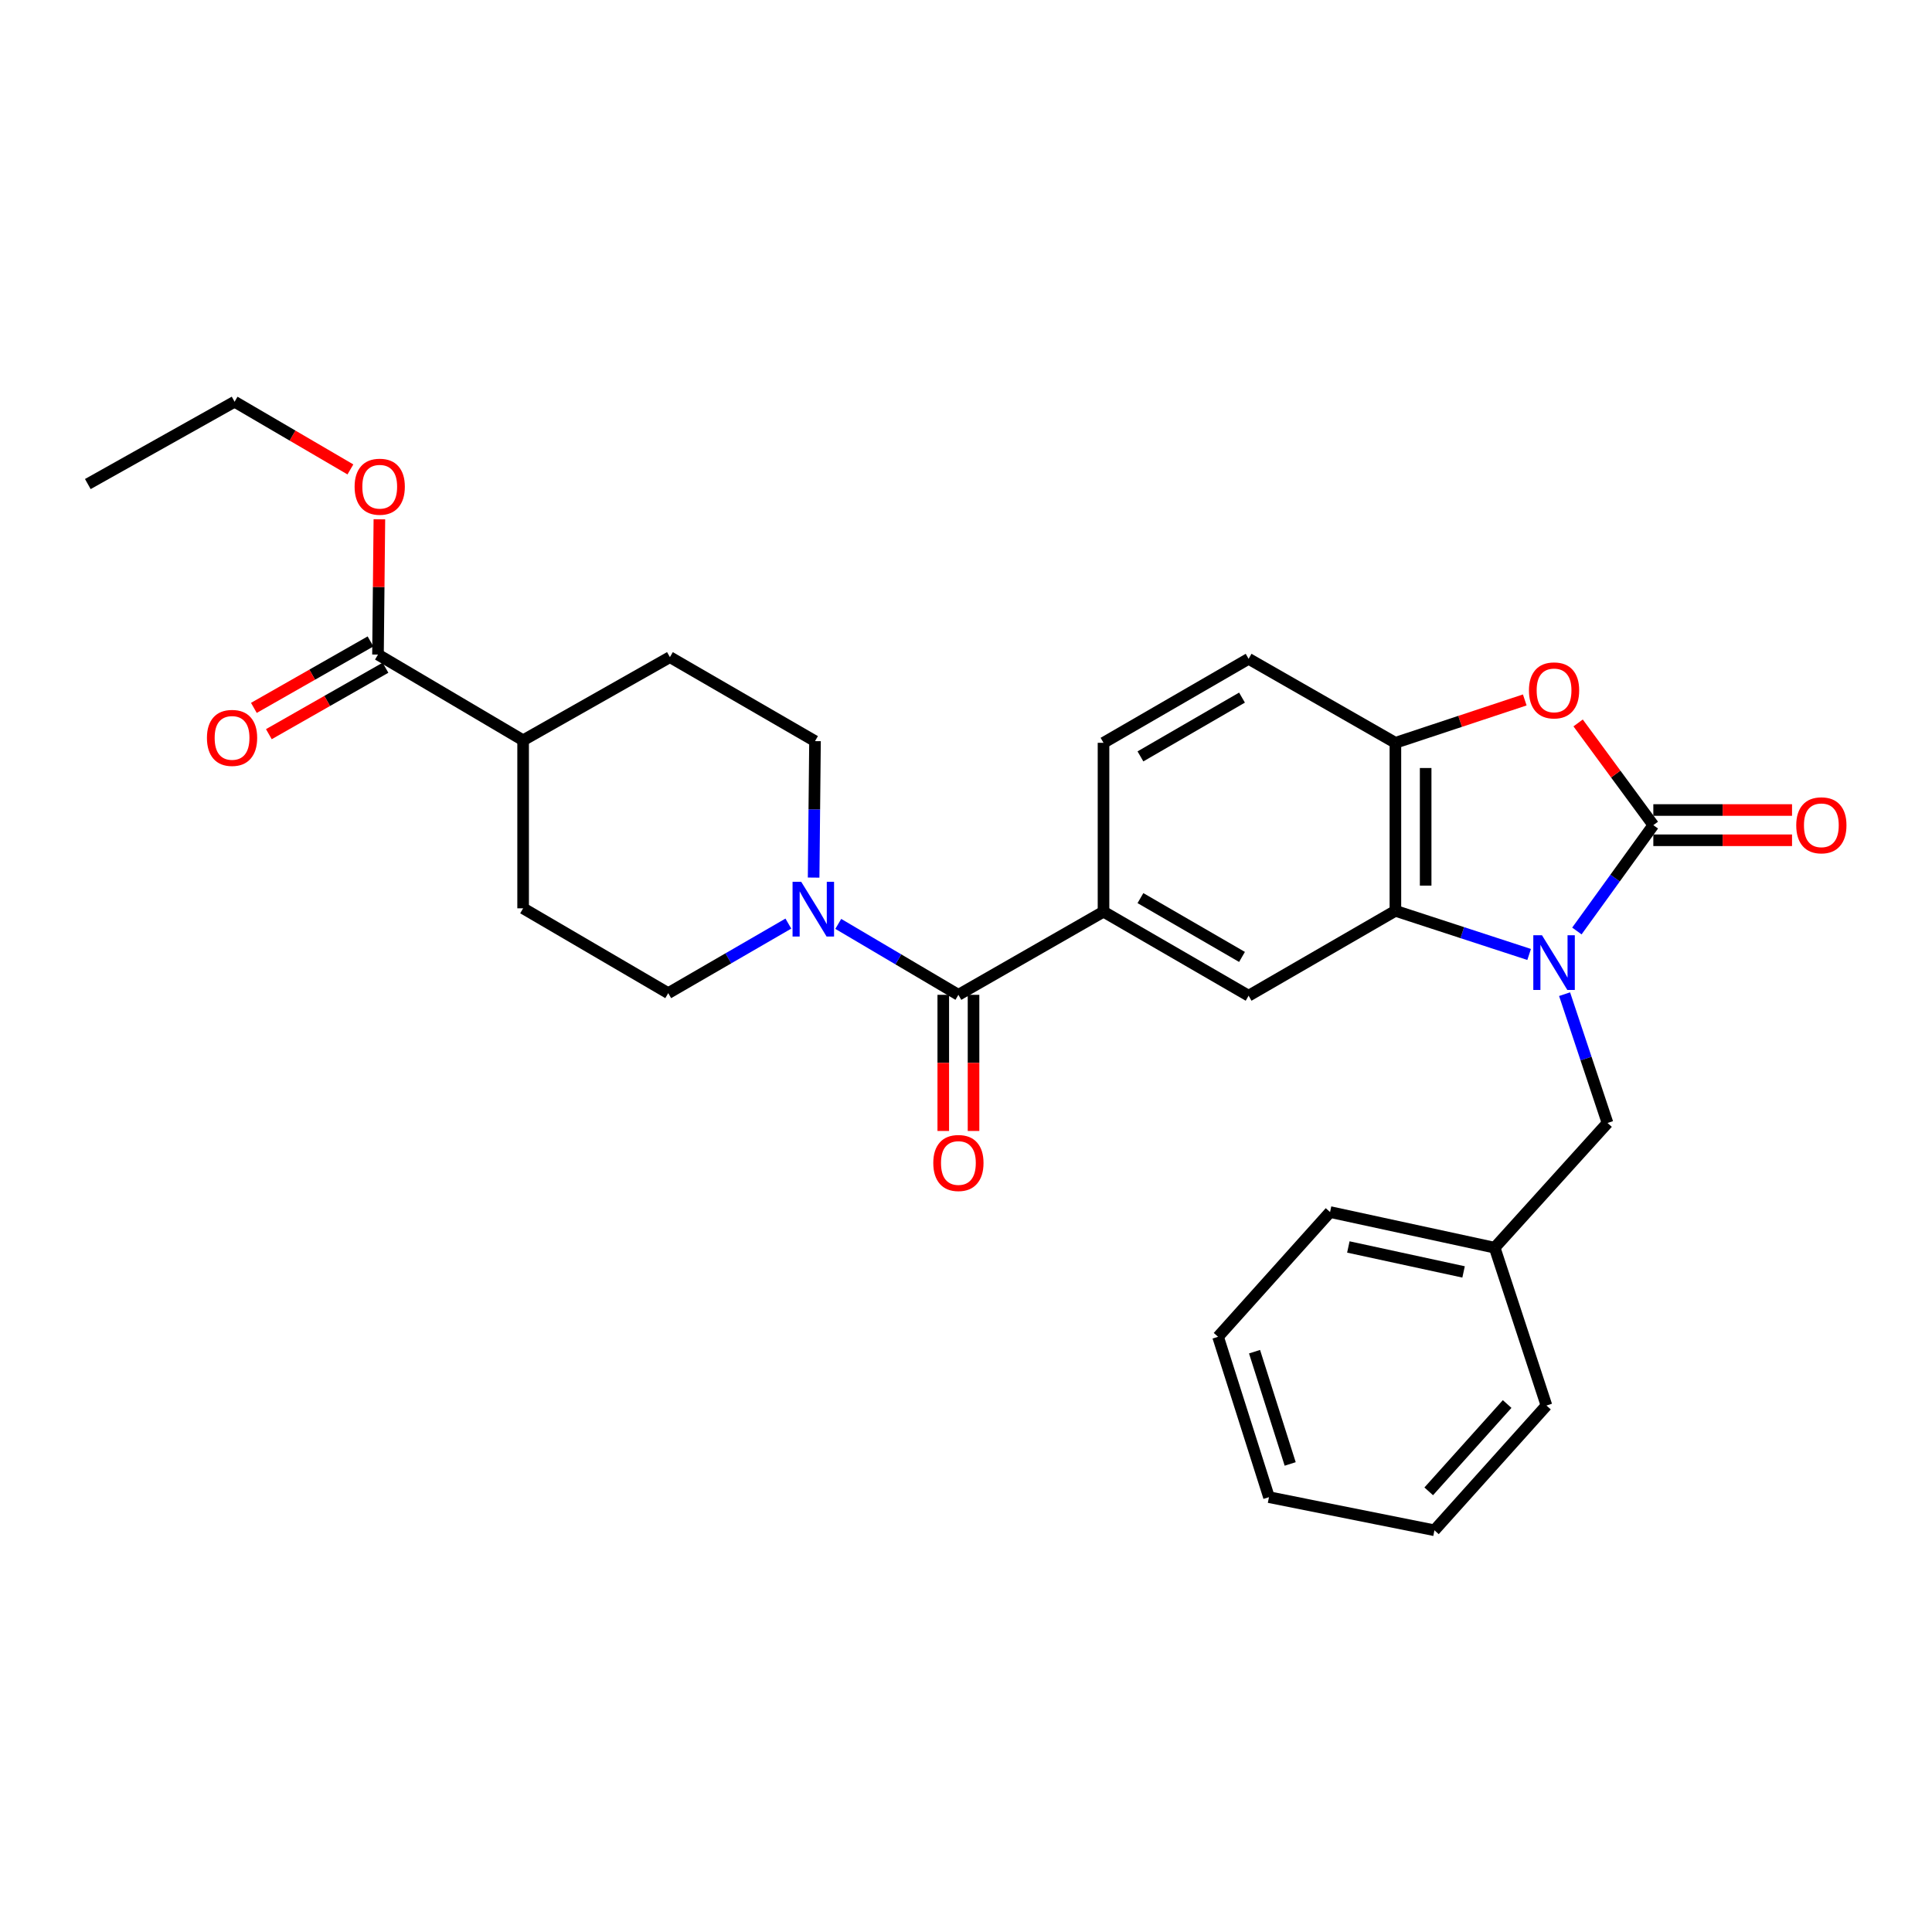 <?xml version='1.0' encoding='iso-8859-1'?>
<svg version='1.1' baseProfile='full'
              xmlns='http://www.w3.org/2000/svg'
                      xmlns:rdkit='http://www.rdkit.org/xml'
                      xmlns:xlink='http://www.w3.org/1999/xlink'
                  xml:space='preserve'
width='1000px' height='1000px' viewBox='0 0 1000 1000'>
<!-- END OF HEADER -->
<rect style='opacity:1.0;fill:#FFFFFF;stroke:none' width='1000' height='1000' x='0' y='0'> </rect>
<path class='bond-0' d='M 816.19,481.88 L 835.976,454.486' style='fill:none;fill-rule:evenodd;stroke:#0000FF;stroke-width:6px;stroke-linecap:butt;stroke-linejoin:miter;stroke-opacity:1' />
<path class='bond-0' d='M 835.976,454.486 L 855.761,427.092' style='fill:none;fill-rule:evenodd;stroke:#000000;stroke-width:6px;stroke-linecap:butt;stroke-linejoin:miter;stroke-opacity:1' />
<path class='bond-1' d='M 791.478,494.025 L 756.867,482.731' style='fill:none;fill-rule:evenodd;stroke:#0000FF;stroke-width:6px;stroke-linecap:butt;stroke-linejoin:miter;stroke-opacity:1' />
<path class='bond-1' d='M 756.867,482.731 L 722.256,471.437' style='fill:none;fill-rule:evenodd;stroke:#000000;stroke-width:6px;stroke-linecap:butt;stroke-linejoin:miter;stroke-opacity:1' />
<path class='bond-9' d='M 809.826,514.581 L 820.935,547.912' style='fill:none;fill-rule:evenodd;stroke:#0000FF;stroke-width:6px;stroke-linecap:butt;stroke-linejoin:miter;stroke-opacity:1' />
<path class='bond-9' d='M 820.935,547.912 L 832.045,581.243' style='fill:none;fill-rule:evenodd;stroke:#000000;stroke-width:6px;stroke-linecap:butt;stroke-linejoin:miter;stroke-opacity:1' />
<path class='bond-2' d='M 855.761,427.092 L 836.298,400.641' style='fill:none;fill-rule:evenodd;stroke:#000000;stroke-width:6px;stroke-linecap:butt;stroke-linejoin:miter;stroke-opacity:1' />
<path class='bond-2' d='M 836.298,400.641 L 816.834,374.191' style='fill:none;fill-rule:evenodd;stroke:#FF0000;stroke-width:6px;stroke-linecap:butt;stroke-linejoin:miter;stroke-opacity:1' />
<path class='bond-10' d='M 855.761,434.922 L 891.658,434.922' style='fill:none;fill-rule:evenodd;stroke:#000000;stroke-width:6px;stroke-linecap:butt;stroke-linejoin:miter;stroke-opacity:1' />
<path class='bond-10' d='M 891.658,434.922 L 927.555,434.922' style='fill:none;fill-rule:evenodd;stroke:#FF0000;stroke-width:6px;stroke-linecap:butt;stroke-linejoin:miter;stroke-opacity:1' />
<path class='bond-10' d='M 855.761,419.262 L 891.658,419.262' style='fill:none;fill-rule:evenodd;stroke:#000000;stroke-width:6px;stroke-linecap:butt;stroke-linejoin:miter;stroke-opacity:1' />
<path class='bond-10' d='M 891.658,419.262 L 927.555,419.262' style='fill:none;fill-rule:evenodd;stroke:#FF0000;stroke-width:6px;stroke-linecap:butt;stroke-linejoin:miter;stroke-opacity:1' />
<path class='bond-5' d='M 722.256,471.437 L 722.256,384.478' style='fill:none;fill-rule:evenodd;stroke:#000000;stroke-width:6px;stroke-linecap:butt;stroke-linejoin:miter;stroke-opacity:1' />
<path class='bond-5' d='M 737.917,458.393 L 737.917,397.522' style='fill:none;fill-rule:evenodd;stroke:#000000;stroke-width:6px;stroke-linecap:butt;stroke-linejoin:miter;stroke-opacity:1' />
<path class='bond-7' d='M 722.256,471.437 L 646.277,515.382' style='fill:none;fill-rule:evenodd;stroke:#000000;stroke-width:6px;stroke-linecap:butt;stroke-linejoin:miter;stroke-opacity:1' />
<path class='bond-29' d='M 789.215,362.288 L 755.736,373.383' style='fill:none;fill-rule:evenodd;stroke:#FF0000;stroke-width:6px;stroke-linecap:butt;stroke-linejoin:miter;stroke-opacity:1' />
<path class='bond-29' d='M 755.736,373.383 L 722.256,384.478' style='fill:none;fill-rule:evenodd;stroke:#000000;stroke-width:6px;stroke-linecap:butt;stroke-linejoin:miter;stroke-opacity:1' />
<path class='bond-3' d='M 496.067,514.921 L 571.176,471.889' style='fill:none;fill-rule:evenodd;stroke:#000000;stroke-width:6px;stroke-linecap:butt;stroke-linejoin:miter;stroke-opacity:1' />
<path class='bond-4' d='M 496.067,514.921 L 464.977,496.563' style='fill:none;fill-rule:evenodd;stroke:#000000;stroke-width:6px;stroke-linecap:butt;stroke-linejoin:miter;stroke-opacity:1' />
<path class='bond-4' d='M 464.977,496.563 L 433.887,478.205' style='fill:none;fill-rule:evenodd;stroke:#0000FF;stroke-width:6px;stroke-linecap:butt;stroke-linejoin:miter;stroke-opacity:1' />
<path class='bond-11' d='M 488.237,514.921 L 488.237,550.153' style='fill:none;fill-rule:evenodd;stroke:#000000;stroke-width:6px;stroke-linecap:butt;stroke-linejoin:miter;stroke-opacity:1' />
<path class='bond-11' d='M 488.237,550.153 L 488.237,585.386' style='fill:none;fill-rule:evenodd;stroke:#FF0000;stroke-width:6px;stroke-linecap:butt;stroke-linejoin:miter;stroke-opacity:1' />
<path class='bond-11' d='M 503.897,514.921 L 503.897,550.153' style='fill:none;fill-rule:evenodd;stroke:#000000;stroke-width:6px;stroke-linecap:butt;stroke-linejoin:miter;stroke-opacity:1' />
<path class='bond-11' d='M 503.897,550.153 L 503.897,585.386' style='fill:none;fill-rule:evenodd;stroke:#FF0000;stroke-width:6px;stroke-linecap:butt;stroke-linejoin:miter;stroke-opacity:1' />
<path class='bond-12' d='M 408.057,478.05 L 376.966,496.05' style='fill:none;fill-rule:evenodd;stroke:#0000FF;stroke-width:6px;stroke-linecap:butt;stroke-linejoin:miter;stroke-opacity:1' />
<path class='bond-12' d='M 376.966,496.05 L 345.874,514.051' style='fill:none;fill-rule:evenodd;stroke:#000000;stroke-width:6px;stroke-linecap:butt;stroke-linejoin:miter;stroke-opacity:1' />
<path class='bond-13' d='M 421.131,454.241 L 421.488,418.925' style='fill:none;fill-rule:evenodd;stroke:#0000FF;stroke-width:6px;stroke-linecap:butt;stroke-linejoin:miter;stroke-opacity:1' />
<path class='bond-13' d='M 421.488,418.925 L 421.845,383.608' style='fill:none;fill-rule:evenodd;stroke:#000000;stroke-width:6px;stroke-linecap:butt;stroke-linejoin:miter;stroke-opacity:1' />
<path class='bond-15' d='M 722.256,384.478 L 646.277,341.003' style='fill:none;fill-rule:evenodd;stroke:#000000;stroke-width:6px;stroke-linecap:butt;stroke-linejoin:miter;stroke-opacity:1' />
<path class='bond-6' d='M 571.176,471.889 L 646.277,515.382' style='fill:none;fill-rule:evenodd;stroke:#000000;stroke-width:6px;stroke-linecap:butt;stroke-linejoin:miter;stroke-opacity:1' />
<path class='bond-6' d='M 590.289,464.861 L 642.86,495.306' style='fill:none;fill-rule:evenodd;stroke:#000000;stroke-width:6px;stroke-linecap:butt;stroke-linejoin:miter;stroke-opacity:1' />
<path class='bond-16' d='M 571.176,471.889 L 571.176,384.478' style='fill:none;fill-rule:evenodd;stroke:#000000;stroke-width:6px;stroke-linecap:butt;stroke-linejoin:miter;stroke-opacity:1' />
<path class='bond-8' d='M 195.647,338.81 L 270.765,383.173' style='fill:none;fill-rule:evenodd;stroke:#000000;stroke-width:6px;stroke-linecap:butt;stroke-linejoin:miter;stroke-opacity:1' />
<path class='bond-17' d='M 191.771,332.007 L 161.589,349.204' style='fill:none;fill-rule:evenodd;stroke:#000000;stroke-width:6px;stroke-linecap:butt;stroke-linejoin:miter;stroke-opacity:1' />
<path class='bond-17' d='M 161.589,349.204 L 131.408,366.401' style='fill:none;fill-rule:evenodd;stroke:#FF0000;stroke-width:6px;stroke-linecap:butt;stroke-linejoin:miter;stroke-opacity:1' />
<path class='bond-17' d='M 199.524,345.614 L 169.342,362.811' style='fill:none;fill-rule:evenodd;stroke:#000000;stroke-width:6px;stroke-linecap:butt;stroke-linejoin:miter;stroke-opacity:1' />
<path class='bond-17' d='M 169.342,362.811 L 139.161,380.008' style='fill:none;fill-rule:evenodd;stroke:#FF0000;stroke-width:6px;stroke-linecap:butt;stroke-linejoin:miter;stroke-opacity:1' />
<path class='bond-20' d='M 195.647,338.81 L 196.008,303.794' style='fill:none;fill-rule:evenodd;stroke:#000000;stroke-width:6px;stroke-linecap:butt;stroke-linejoin:miter;stroke-opacity:1' />
<path class='bond-20' d='M 196.008,303.794 L 196.369,268.777' style='fill:none;fill-rule:evenodd;stroke:#FF0000;stroke-width:6px;stroke-linecap:butt;stroke-linejoin:miter;stroke-opacity:1' />
<path class='bond-21' d='M 832.045,581.243 L 773.64,645.808' style='fill:none;fill-rule:evenodd;stroke:#000000;stroke-width:6px;stroke-linecap:butt;stroke-linejoin:miter;stroke-opacity:1' />
<path class='bond-18' d='M 345.874,514.051 L 270.765,470.141' style='fill:none;fill-rule:evenodd;stroke:#000000;stroke-width:6px;stroke-linecap:butt;stroke-linejoin:miter;stroke-opacity:1' />
<path class='bond-19' d='M 421.845,383.608 L 346.744,340.133' style='fill:none;fill-rule:evenodd;stroke:#000000;stroke-width:6px;stroke-linecap:butt;stroke-linejoin:miter;stroke-opacity:1' />
<path class='bond-14' d='M 270.765,383.173 L 346.744,340.133' style='fill:none;fill-rule:evenodd;stroke:#000000;stroke-width:6px;stroke-linecap:butt;stroke-linejoin:miter;stroke-opacity:1' />
<path class='bond-32' d='M 270.765,383.173 L 270.765,470.141' style='fill:none;fill-rule:evenodd;stroke:#000000;stroke-width:6px;stroke-linecap:butt;stroke-linejoin:miter;stroke-opacity:1' />
<path class='bond-30' d='M 646.277,341.003 L 571.176,384.478' style='fill:none;fill-rule:evenodd;stroke:#000000;stroke-width:6px;stroke-linecap:butt;stroke-linejoin:miter;stroke-opacity:1' />
<path class='bond-30' d='M 642.858,361.077 L 590.287,391.51' style='fill:none;fill-rule:evenodd;stroke:#000000;stroke-width:6px;stroke-linecap:butt;stroke-linejoin:miter;stroke-opacity:1' />
<path class='bond-22' d='M 181.368,242.972 L 151.397,225.452' style='fill:none;fill-rule:evenodd;stroke:#FF0000;stroke-width:6px;stroke-linecap:butt;stroke-linejoin:miter;stroke-opacity:1' />
<path class='bond-22' d='M 151.397,225.452 L 121.425,207.932' style='fill:none;fill-rule:evenodd;stroke:#000000;stroke-width:6px;stroke-linecap:butt;stroke-linejoin:miter;stroke-opacity:1' />
<path class='bond-23' d='M 773.64,645.808 L 688.438,627.354' style='fill:none;fill-rule:evenodd;stroke:#000000;stroke-width:6px;stroke-linecap:butt;stroke-linejoin:miter;stroke-opacity:1' />
<path class='bond-23' d='M 757.545,658.345 L 697.903,645.428' style='fill:none;fill-rule:evenodd;stroke:#000000;stroke-width:6px;stroke-linecap:butt;stroke-linejoin:miter;stroke-opacity:1' />
<path class='bond-24' d='M 773.64,645.808 L 800.445,727.503' style='fill:none;fill-rule:evenodd;stroke:#000000;stroke-width:6px;stroke-linecap:butt;stroke-linejoin:miter;stroke-opacity:1' />
<path class='bond-25' d='M 121.425,207.932 L 45.455,250.546' style='fill:none;fill-rule:evenodd;stroke:#000000;stroke-width:6px;stroke-linecap:butt;stroke-linejoin:miter;stroke-opacity:1' />
<path class='bond-26' d='M 688.438,627.354 L 630.468,691.919' style='fill:none;fill-rule:evenodd;stroke:#000000;stroke-width:6px;stroke-linecap:butt;stroke-linejoin:miter;stroke-opacity:1' />
<path class='bond-27' d='M 800.445,727.503 L 742.458,792.068' style='fill:none;fill-rule:evenodd;stroke:#000000;stroke-width:6px;stroke-linecap:butt;stroke-linejoin:miter;stroke-opacity:1' />
<path class='bond-27' d='M 780.096,726.723 L 739.505,771.919' style='fill:none;fill-rule:evenodd;stroke:#000000;stroke-width:6px;stroke-linecap:butt;stroke-linejoin:miter;stroke-opacity:1' />
<path class='bond-31' d='M 630.468,691.919 L 656.821,774.928' style='fill:none;fill-rule:evenodd;stroke:#000000;stroke-width:6px;stroke-linecap:butt;stroke-linejoin:miter;stroke-opacity:1' />
<path class='bond-31' d='M 649.348,699.632 L 667.795,757.738' style='fill:none;fill-rule:evenodd;stroke:#000000;stroke-width:6px;stroke-linecap:butt;stroke-linejoin:miter;stroke-opacity:1' />
<path class='bond-28' d='M 742.458,792.068 L 656.821,774.928' style='fill:none;fill-rule:evenodd;stroke:#000000;stroke-width:6px;stroke-linecap:butt;stroke-linejoin:miter;stroke-opacity:1' />
<path  class='atom-0' d='M 798.118 484.074
L 807.398 499.074
Q 808.318 500.554, 809.798 503.234
Q 811.278 505.914, 811.358 506.074
L 811.358 484.074
L 815.118 484.074
L 815.118 512.394
L 811.238 512.394
L 801.278 495.994
Q 800.118 494.074, 798.878 491.874
Q 797.678 489.674, 797.318 488.994
L 797.318 512.394
L 793.638 512.394
L 793.638 484.074
L 798.118 484.074
' fill='#0000FF'/>
<path  class='atom-3' d='M 791.378 357.344
Q 791.378 350.544, 794.738 346.744
Q 798.098 342.944, 804.378 342.944
Q 810.658 342.944, 814.018 346.744
Q 817.378 350.544, 817.378 357.344
Q 817.378 364.224, 813.978 368.144
Q 810.578 372.024, 804.378 372.024
Q 798.138 372.024, 794.738 368.144
Q 791.378 364.264, 791.378 357.344
M 804.378 368.824
Q 808.698 368.824, 811.018 365.944
Q 813.378 363.024, 813.378 357.344
Q 813.378 351.784, 811.018 348.984
Q 808.698 346.144, 804.378 346.144
Q 800.058 346.144, 797.698 348.944
Q 795.378 351.744, 795.378 357.344
Q 795.378 363.064, 797.698 365.944
Q 800.058 368.824, 804.378 368.824
' fill='#FF0000'/>
<path  class='atom-5' d='M 414.706 456.416
L 423.986 471.416
Q 424.906 472.896, 426.386 475.576
Q 427.866 478.256, 427.946 478.416
L 427.946 456.416
L 431.706 456.416
L 431.706 484.736
L 427.826 484.736
L 417.866 468.336
Q 416.706 466.416, 415.466 464.216
Q 414.266 462.016, 413.906 461.336
L 413.906 484.736
L 410.226 484.736
L 410.226 456.416
L 414.706 456.416
' fill='#0000FF'/>
<path  class='atom-11' d='M 929.729 427.172
Q 929.729 420.372, 933.089 416.572
Q 936.449 412.772, 942.729 412.772
Q 949.009 412.772, 952.369 416.572
Q 955.729 420.372, 955.729 427.172
Q 955.729 434.052, 952.329 437.972
Q 948.929 441.852, 942.729 441.852
Q 936.489 441.852, 933.089 437.972
Q 929.729 434.092, 929.729 427.172
M 942.729 438.652
Q 947.049 438.652, 949.369 435.772
Q 951.729 432.852, 951.729 427.172
Q 951.729 421.612, 949.369 418.812
Q 947.049 415.972, 942.729 415.972
Q 938.409 415.972, 936.049 418.772
Q 933.729 421.572, 933.729 427.172
Q 933.729 432.892, 936.049 435.772
Q 938.409 438.652, 942.729 438.652
' fill='#FF0000'/>
<path  class='atom-12' d='M 483.067 601.96
Q 483.067 595.16, 486.427 591.36
Q 489.787 587.56, 496.067 587.56
Q 502.347 587.56, 505.707 591.36
Q 509.067 595.16, 509.067 601.96
Q 509.067 608.84, 505.667 612.76
Q 502.267 616.64, 496.067 616.64
Q 489.827 616.64, 486.427 612.76
Q 483.067 608.88, 483.067 601.96
M 496.067 613.44
Q 500.387 613.44, 502.707 610.56
Q 505.067 607.64, 505.067 601.96
Q 505.067 596.4, 502.707 593.6
Q 500.387 590.76, 496.067 590.76
Q 491.747 590.76, 489.387 593.56
Q 487.067 596.36, 487.067 601.96
Q 487.067 607.68, 489.387 610.56
Q 491.747 613.44, 496.067 613.44
' fill='#FF0000'/>
<path  class='atom-18' d='M 107.111 381.931
Q 107.111 375.131, 110.471 371.331
Q 113.831 367.531, 120.111 367.531
Q 126.391 367.531, 129.751 371.331
Q 133.111 375.131, 133.111 381.931
Q 133.111 388.811, 129.711 392.731
Q 126.311 396.611, 120.111 396.611
Q 113.871 396.611, 110.471 392.731
Q 107.111 388.851, 107.111 381.931
M 120.111 393.411
Q 124.431 393.411, 126.751 390.531
Q 129.111 387.611, 129.111 381.931
Q 129.111 376.371, 126.751 373.571
Q 124.431 370.731, 120.111 370.731
Q 115.791 370.731, 113.431 373.531
Q 111.111 376.331, 111.111 381.931
Q 111.111 387.651, 113.431 390.531
Q 115.791 393.411, 120.111 393.411
' fill='#FF0000'/>
<path  class='atom-21' d='M 183.543 251.923
Q 183.543 245.123, 186.903 241.323
Q 190.263 237.523, 196.543 237.523
Q 202.823 237.523, 206.183 241.323
Q 209.543 245.123, 209.543 251.923
Q 209.543 258.803, 206.143 262.723
Q 202.743 266.603, 196.543 266.603
Q 190.303 266.603, 186.903 262.723
Q 183.543 258.843, 183.543 251.923
M 196.543 263.403
Q 200.863 263.403, 203.183 260.523
Q 205.543 257.603, 205.543 251.923
Q 205.543 246.363, 203.183 243.563
Q 200.863 240.723, 196.543 240.723
Q 192.223 240.723, 189.863 243.523
Q 187.543 246.323, 187.543 251.923
Q 187.543 257.643, 189.863 260.523
Q 192.223 263.403, 196.543 263.403
' fill='#FF0000'/>
</svg>
